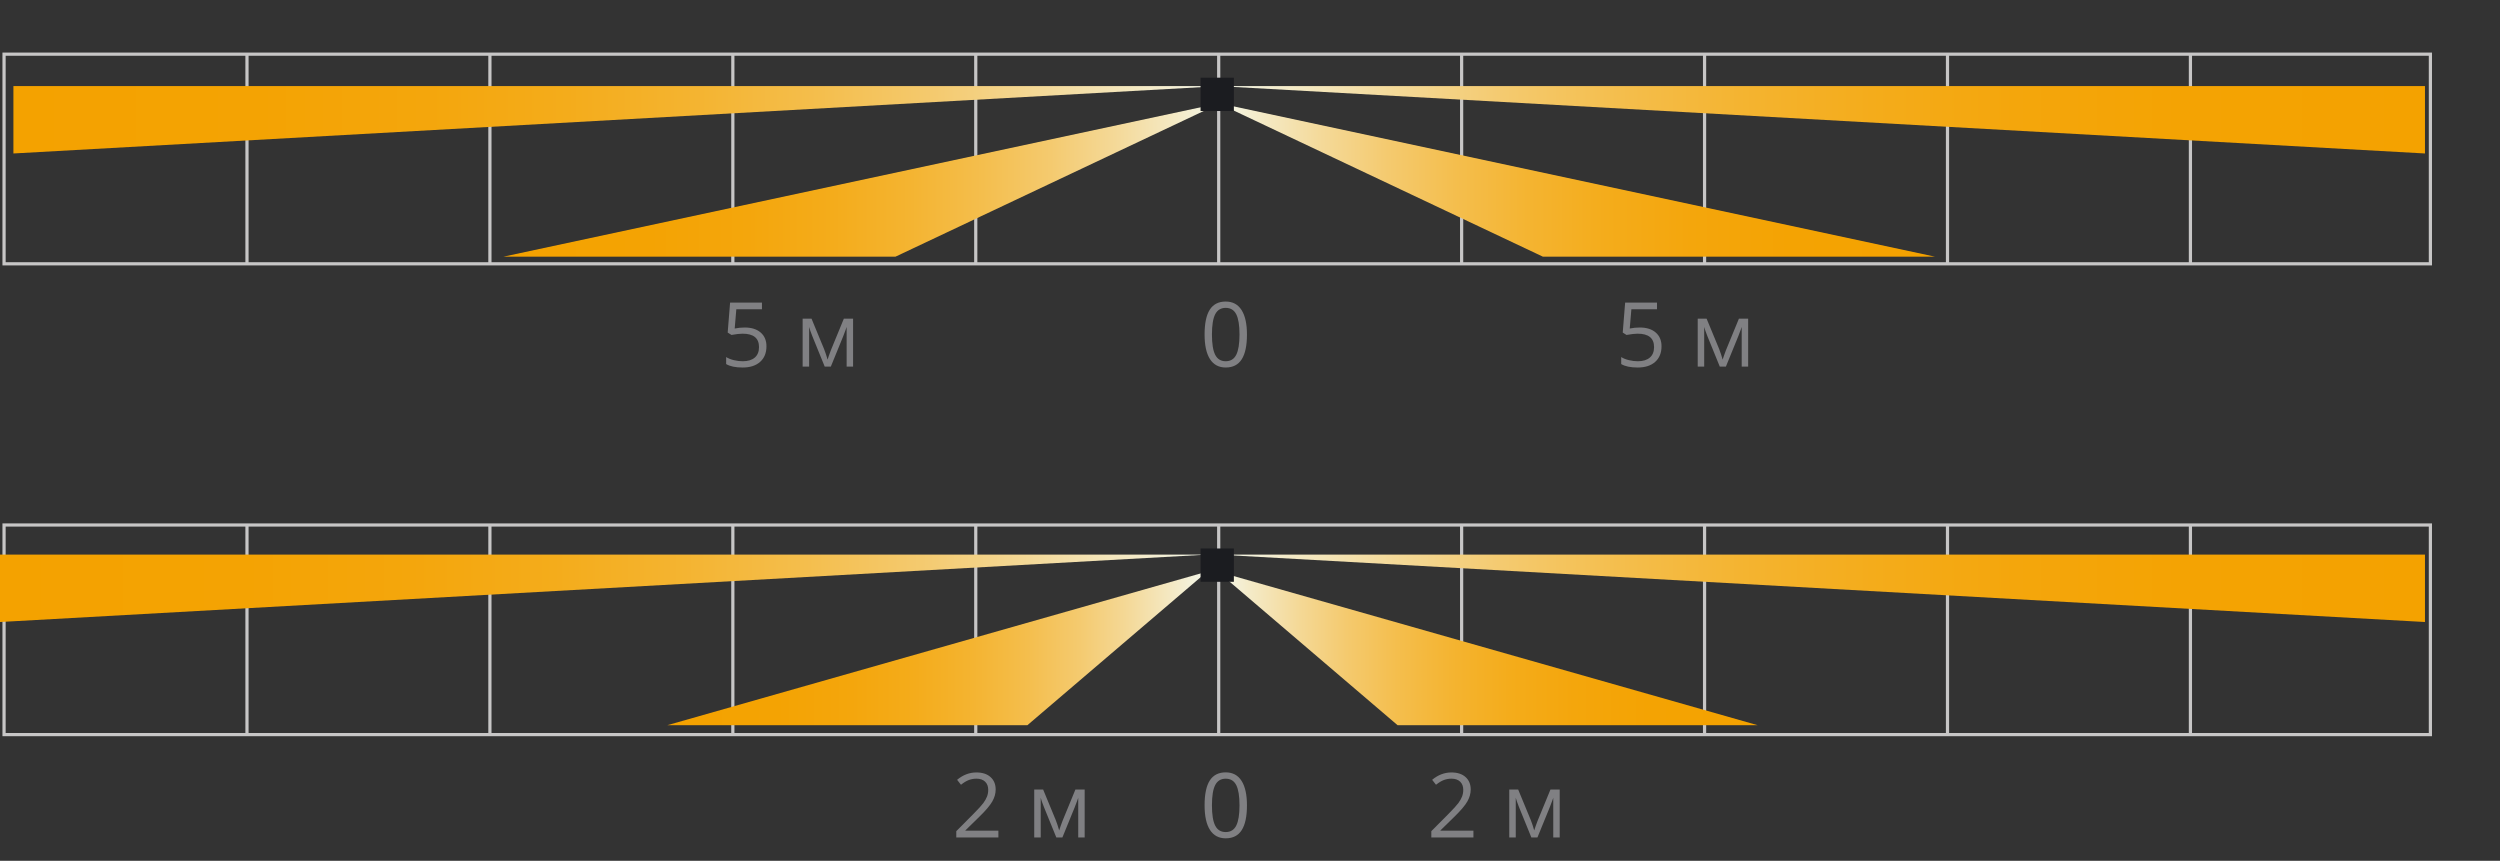 <?xml version="1.0" encoding="utf-8"?>
<!-- Generator: Adobe Illustrator 21.1.0, SVG Export Plug-In . SVG Version: 6.00 Build 0)  -->
<svg version="1.1" id="Слой_1" xmlns="http://www.w3.org/2000/svg" xmlns:xlink="http://www.w3.org/1999/xlink" x="0px" y="0px"
	 width="390px" height="134.28px" viewBox="0 0 390 134.28" style="enable-background:new 0 0 390 134.28;"
	 xml:space="preserve">
<rect x="0" y="0" width="390" height="134.28" fill="#333333" stroke="none"/>
<style type="text/css">
	.st0{fill:none;stroke:#C7C6C6;stroke-width:0.5;stroke-miterlimit:2.613;}
	.st1{fill:#808083;}
	.st2{fill:#1B1C20;}
</style>
<g>
	<path class="st0" d="M341.706,41.282V8.249 M303.809,41.282V8.249 M265.912,41.282V8.249
		 M228.014,41.282V8.249 M190.117,41.282V8.249 M152.219,41.282V8.249 M114.323,41.282
		V8.249 M76.426,41.282V8.249 M38.529,41.282V8.249 M0.632,8.451h378.509v32.704
		H0.632V8.876V8.451z"/>
</g>
<g>
	<g>
		<defs>
			<polygon id="SVGID_1_" points="189.954,13.426 378.295,23.942 378.295,13.426 			"/>
		</defs>
		
			<linearGradient id="SVGID_2_" gradientUnits="userSpaceOnUse" x1="189.954" y1="18.684" x2="378.295" y2="18.684">
			<stop  offset="0" style="stop-color:#F4F8EC"/>
			<stop  offset="0.062" style="stop-color:#F4EAC6"/>
			<stop  offset="0.147" style="stop-color:#F4D998"/>
			<stop  offset="0.237" style="stop-color:#F4CA6F"/>
			<stop  offset="0.332" style="stop-color:#F4BE4D"/>
			<stop  offset="0.433" style="stop-color:#F4B431"/>
			<stop  offset="0.541" style="stop-color:#F4AC1B"/>
			<stop  offset="0.659" style="stop-color:#F4A60C"/>
			<stop  offset="0.797" style="stop-color:#F4A303"/>
			<stop  offset="1" style="stop-color:#F4A200"/>
		</linearGradient>
		<use xlink:href="#SVGID_1_"  style="overflow:visible;fill:url(#SVGID_2_);"/>
		<clipPath id="SVGID_3_">
			<use xlink:href="#SVGID_1_"  style="overflow:visible;"/>
		</clipPath>
	</g>
</g>
<g>
	<g>
		<defs>
			<polygon id="SVGID_4_" points="301.308,40.039 301.851,40.039 189.954,16.062 240.69,40.039 
				290.465,40.039 			"/>
		</defs>
		<linearGradient id="SVGID_5_" gradientUnits="userSpaceOnUse" x1="189.954" y1="28.05" x2="301.851" y2="28.05">
			<stop  offset="0" style="stop-color:#F4F8EC"/>
			<stop  offset="0.062" style="stop-color:#F4EAC6"/>
			<stop  offset="0.147" style="stop-color:#F4D998"/>
			<stop  offset="0.237" style="stop-color:#F4CA6F"/>
			<stop  offset="0.332" style="stop-color:#F4BE4D"/>
			<stop  offset="0.433" style="stop-color:#F4B431"/>
			<stop  offset="0.541" style="stop-color:#F4AC1B"/>
			<stop  offset="0.659" style="stop-color:#F4A60C"/>
			<stop  offset="0.797" style="stop-color:#F4A303"/>
			<stop  offset="1" style="stop-color:#F4A200"/>
		</linearGradient>
		<use xlink:href="#SVGID_4_"  style="overflow:visible;fill:url(#SVGID_5_);"/>
		<clipPath id="SVGID_6_">
			<use xlink:href="#SVGID_4_"  style="overflow:visible;"/>
		</clipPath>
	</g>
</g>
<g>
	<g>
		<defs>
			<polygon id="SVGID_7_" points="190.436,13.426 2.092,23.942 2.092,13.426 			"/>
		</defs>
		<linearGradient id="SVGID_8_" gradientUnits="userSpaceOnUse" x1="190.436" y1="18.684" x2="2.092" y2="18.684">
			<stop  offset="0" style="stop-color:#F4F8EC"/>
			<stop  offset="0.062" style="stop-color:#F4EAC6"/>
			<stop  offset="0.147" style="stop-color:#F4D998"/>
			<stop  offset="0.237" style="stop-color:#F4CA6F"/>
			<stop  offset="0.332" style="stop-color:#F4BE4D"/>
			<stop  offset="0.433" style="stop-color:#F4B431"/>
			<stop  offset="0.541" style="stop-color:#F4AC1B"/>
			<stop  offset="0.659" style="stop-color:#F4A60C"/>
			<stop  offset="0.797" style="stop-color:#F4A303"/>
			<stop  offset="1" style="stop-color:#F4A200"/>
		</linearGradient>
		<use xlink:href="#SVGID_7_"  style="overflow:visible;fill:url(#SVGID_8_);"/>
		<clipPath id="SVGID_9_">
			<use xlink:href="#SVGID_7_"  style="overflow:visible;"/>
		</clipPath>
	</g>
</g>
<g>
	<g>
		<defs>
			<polygon id="SVGID_10_" points="79.08,40.039 78.539,40.039 190.436,16.062 139.699,40.039 
				89.925,40.039 			"/>
		</defs>
		<linearGradient id="SVGID_11_" gradientUnits="userSpaceOnUse" x1="190.436" y1="28.05" x2="78.539" y2="28.05">
			<stop  offset="0" style="stop-color:#F4F8EC"/>
			<stop  offset="0.062" style="stop-color:#F4EAC6"/>
			<stop  offset="0.147" style="stop-color:#F4D998"/>
			<stop  offset="0.237" style="stop-color:#F4CA6F"/>
			<stop  offset="0.332" style="stop-color:#F4BE4D"/>
			<stop  offset="0.433" style="stop-color:#F4B431"/>
			<stop  offset="0.541" style="stop-color:#F4AC1B"/>
			<stop  offset="0.659" style="stop-color:#F4A60C"/>
			<stop  offset="0.797" style="stop-color:#F4A303"/>
			<stop  offset="1" style="stop-color:#F4A200"/>
		</linearGradient>
		<use xlink:href="#SVGID_10_"  style="overflow:visible;fill:url(#SVGID_11_);"/>
		<clipPath id="SVGID_12_">
			<use xlink:href="#SVGID_10_"  style="overflow:visible;"/>
		</clipPath>
	</g>
</g>
<g>
	<path class="st1" d="M194.525,52.184c0,1.728-0.272,3.017-0.817,3.869
		c-0.544,0.853-1.377,1.278-2.498,1.278c-1.075,0-1.894-0.437-2.454-1.309
		c-0.561-0.873-0.841-2.152-0.841-3.839c0-1.741,0.271-3.033,0.813-3.876
		s1.369-1.265,2.481-1.265c1.085,0,1.908,0.439,2.471,1.319
		C194.244,49.243,194.525,50.516,194.525,52.184z M189.063,52.184
		c0,1.454,0.171,2.513,0.513,3.175c0.342,0.664,0.887,0.995,1.634,0.995
		c0.757,0,1.305-0.336,1.645-1.009c0.339-0.672,0.509-1.726,0.509-3.161
		s-0.17-2.487-0.509-3.155c-0.34-0.667-0.888-1.001-1.645-1.001
		c-0.747,0-1.292,0.329-1.634,0.987C189.234,49.675,189.063,50.73,189.063,52.184z"/>
</g>
<g>
	<path class="st1" d="M116.176,51.091c1.053,0,1.881,0.261,2.485,0.782
		c0.604,0.522,0.906,1.236,0.906,2.144c0,1.034-0.329,1.846-0.988,2.434
		s-1.566,0.882-2.724,0.882c-1.125,0-1.985-0.18-2.577-0.54v-1.094
		c0.319,0.205,0.715,0.366,1.189,0.481c0.474,0.117,0.941,0.175,1.401,0.175
		c0.802,0,1.425-0.189,1.87-0.567s0.667-0.925,0.667-1.641
		c0-1.395-0.854-2.092-2.563-2.092c-0.433,0-1.012,0.066-1.736,0.198l-0.588-0.376
		l0.376-4.676h4.97v1.046h-3.999l-0.253,3.001
		C115.135,51.143,115.657,51.091,116.176,51.091z"/>
	<path class="st1" d="M129.103,56.101l0.212-0.636l0.294-0.807l2.03-4.942h1.442v7.479
		h-1.005v-6.187l-0.137,0.396l-0.396,1.046l-1.935,4.744h-0.95l-1.935-4.758
		c-0.242-0.61-0.408-1.087-0.499-1.429v6.187h-1.012v-7.479h1.388l1.962,4.751
		C128.759,54.969,128.939,55.514,129.103,56.101z"/>
</g>
<g>
	<path class="st1" d="M255.807,51.091c1.053,0,1.881,0.261,2.485,0.782
		c0.604,0.522,0.905,1.236,0.905,2.144c0,1.034-0.329,1.846-0.987,2.434
		c-0.659,0.588-1.567,0.882-2.725,0.882c-1.126,0-1.984-0.18-2.577-0.54v-1.094
		c0.319,0.205,0.716,0.366,1.189,0.481c0.474,0.117,0.941,0.175,1.401,0.175
		c0.802,0,1.426-0.189,1.869-0.567c0.445-0.378,0.667-0.925,0.667-1.641
		c0-1.395-0.854-2.092-2.563-2.092c-0.433,0-1.012,0.066-1.736,0.198l-0.588-0.376
		l0.376-4.676h4.97v1.046h-3.999l-0.253,3.001
		C254.766,51.143,255.287,51.091,255.807,51.091z"/>
	<path class="st1" d="M268.733,56.101l0.212-0.636l0.294-0.807l2.03-4.942h1.442v7.479
		h-1.005v-6.187l-0.137,0.396l-0.396,1.046l-1.935,4.744h-0.95l-1.935-4.758
		c-0.241-0.61-0.408-1.087-0.499-1.429v6.187H264.844v-7.479h1.388l1.962,4.751
		C268.39,54.969,268.569,55.514,268.733,56.101z"/>
</g>
<rect x="187.289" y="12.118" class="st2" width="5.195" height="5.199"/>
<g>
	<path class="st0" d="M341.706,114.727V81.693 M303.809,114.727V81.693 M265.912,114.727
		V81.693 M228.014,114.727V81.693 M190.117,114.727V81.693 M152.219,114.727V81.693
		 M114.323,114.727V81.693 M76.426,114.727V81.693 M38.529,114.727V81.693
		 M0.632,81.896h378.509v32.704H0.632V82.321V81.896z"/>
</g>
<g>
	<g>
		<defs>
			<polygon id="SVGID_13_" points="189.954,86.518 378.295,97.033 378.295,86.518 			"/>
		</defs>
		
			<linearGradient id="SVGID_14_" gradientUnits="userSpaceOnUse" x1="189.954" y1="91.776" x2="378.295" y2="91.776">
			<stop  offset="0" style="stop-color:#F4F8EC"/>
			<stop  offset="0.062" style="stop-color:#F4EAC6"/>
			<stop  offset="0.147" style="stop-color:#F4D998"/>
			<stop  offset="0.237" style="stop-color:#F4CA6F"/>
			<stop  offset="0.332" style="stop-color:#F4BE4D"/>
			<stop  offset="0.433" style="stop-color:#F4B431"/>
			<stop  offset="0.541" style="stop-color:#F4AC1B"/>
			<stop  offset="0.659" style="stop-color:#F4A60C"/>
			<stop  offset="0.797" style="stop-color:#F4A303"/>
			<stop  offset="1" style="stop-color:#F4A200"/>
		</linearGradient>
		<use xlink:href="#SVGID_13_"  style="overflow:visible;fill:url(#SVGID_14_);"/>
		<clipPath id="SVGID_15_">
			<use xlink:href="#SVGID_13_"  style="overflow:visible;"/>
		</clipPath>
	</g>
</g>
<g>
	<g>
		<defs>
			<polygon id="SVGID_16_" points="247.842,113.132 274.2,113.132 189.954,89.155 
				218.024,113.132 214.332,113.132 			"/>
		</defs>
		
			<linearGradient id="SVGID_17_" gradientUnits="userSpaceOnUse" x1="189.954" y1="101.144" x2="274.2" y2="101.144">
			<stop  offset="0" style="stop-color:#F4F8EC"/>
			<stop  offset="0.062" style="stop-color:#F4EAC6"/>
			<stop  offset="0.147" style="stop-color:#F4D998"/>
			<stop  offset="0.237" style="stop-color:#F4CA6F"/>
			<stop  offset="0.332" style="stop-color:#F4BE4D"/>
			<stop  offset="0.433" style="stop-color:#F4B431"/>
			<stop  offset="0.541" style="stop-color:#F4AC1B"/>
			<stop  offset="0.659" style="stop-color:#F4A60C"/>
			<stop  offset="0.797" style="stop-color:#F4A303"/>
			<stop  offset="1" style="stop-color:#F4A200"/>
		</linearGradient>
		<use xlink:href="#SVGID_16_"  style="overflow:visible;fill:url(#SVGID_17_);"/>
		<clipPath id="SVGID_18_">
			<use xlink:href="#SVGID_16_"  style="overflow:visible;"/>
		</clipPath>
	</g>
</g>
<g>
	<g>
		<defs>
			<polygon id="SVGID_19_" points="0,86.518 0,97.033 188.343,86.518 			"/>
		</defs>
		<linearGradient id="SVGID_20_" gradientUnits="userSpaceOnUse" x1="188.343" y1="91.776" x2="0" y2="91.776">
			<stop  offset="0" style="stop-color:#F4F8EC"/>
			<stop  offset="0.062" style="stop-color:#F4EAC6"/>
			<stop  offset="0.147" style="stop-color:#F4D998"/>
			<stop  offset="0.237" style="stop-color:#F4CA6F"/>
			<stop  offset="0.332" style="stop-color:#F4BE4D"/>
			<stop  offset="0.433" style="stop-color:#F4B431"/>
			<stop  offset="0.541" style="stop-color:#F4AC1B"/>
			<stop  offset="0.659" style="stop-color:#F4A60C"/>
			<stop  offset="0.797" style="stop-color:#F4A303"/>
			<stop  offset="1" style="stop-color:#F4A200"/>
		</linearGradient>
		<use xlink:href="#SVGID_19_"  style="overflow:visible;fill:url(#SVGID_20_);"/>
		<clipPath id="SVGID_21_">
			<use xlink:href="#SVGID_19_"  style="overflow:visible;"/>
		</clipPath>
	</g>
</g>
<g>
	<g>
		<defs>
			<polygon id="SVGID_22_" points="130.453,113.132 104.095,113.132 188.343,89.155 
				160.271,113.132 163.963,113.132 			"/>
		</defs>
		
			<linearGradient id="SVGID_23_" gradientUnits="userSpaceOnUse" x1="188.343" y1="101.144" x2="104.095" y2="101.144">
			<stop  offset="0" style="stop-color:#F4F8EC"/>
			<stop  offset="0.062" style="stop-color:#F4EAC6"/>
			<stop  offset="0.147" style="stop-color:#F4D998"/>
			<stop  offset="0.237" style="stop-color:#F4CA6F"/>
			<stop  offset="0.332" style="stop-color:#F4BE4D"/>
			<stop  offset="0.433" style="stop-color:#F4B431"/>
			<stop  offset="0.541" style="stop-color:#F4AC1B"/>
			<stop  offset="0.659" style="stop-color:#F4A60C"/>
			<stop  offset="0.797" style="stop-color:#F4A303"/>
			<stop  offset="1" style="stop-color:#F4A200"/>
		</linearGradient>
		<use xlink:href="#SVGID_22_"  style="overflow:visible;fill:url(#SVGID_23_);"/>
		<clipPath id="SVGID_24_">
			<use xlink:href="#SVGID_22_"  style="overflow:visible;"/>
		</clipPath>
	</g>
</g>
<g>
	<path class="st1" d="M194.525,125.631c0,1.728-0.272,3.017-0.817,3.869
		c-0.544,0.853-1.377,1.278-2.498,1.278c-1.075,0-1.894-0.437-2.454-1.309
		c-0.561-0.873-0.841-2.152-0.841-3.839c0-1.741,0.271-3.033,0.813-3.876
		s1.369-1.265,2.481-1.265c1.085,0,1.908,0.439,2.471,1.319
		C194.244,122.689,194.525,123.963,194.525,125.631z M189.063,125.631
		c0,1.454,0.171,2.513,0.513,3.175c0.342,0.664,0.887,0.995,1.634,0.995
		c0.757,0,1.305-0.336,1.645-1.009c0.339-0.672,0.509-1.726,0.509-3.161
		s-0.17-2.487-0.509-3.155c-0.34-0.667-0.888-1.001-1.645-1.001
		c-0.747,0-1.292,0.329-1.634,0.987C189.234,123.121,189.063,124.177,189.063,125.631z"
		/>
</g>
<g>
	<path class="st1" d="M155.749,130.641h-6.569v-0.978l2.632-2.646
		c0.802-0.812,1.331-1.39,1.586-1.736s0.447-0.684,0.574-1.012
		s0.191-0.682,0.191-1.06c0-0.533-0.162-0.956-0.485-1.269
		c-0.324-0.312-0.772-0.468-1.347-0.468c-0.415,0-0.808,0.068-1.179,0.205
		s-0.785,0.385-1.241,0.745l-0.602-0.772c0.92-0.766,1.923-1.148,3.008-1.148
		c0.939,0,1.675,0.24,2.208,0.722c0.533,0.48,0.8,1.126,0.8,1.938
		c0,0.634-0.178,1.26-0.533,1.88s-1.021,1.403-1.996,2.352l-2.188,2.14v0.055
		h5.141V130.641z"/>
	<path class="st1" d="M165.23,129.548l0.212-0.636l0.294-0.807l2.03-4.942h1.442v7.479
		h-1.005v-6.187l-0.137,0.396l-0.396,1.046l-1.935,4.744h-0.95l-1.935-4.758
		c-0.242-0.61-0.408-1.087-0.499-1.429v6.187h-1.012v-7.479h1.388l1.962,4.751
		C164.886,128.415,165.066,128.96,165.23,129.548z"/>
</g>
<g>
	<path class="st1" d="M229.855,130.641h-6.569v-0.978l2.632-2.646
		c0.802-0.812,1.331-1.39,1.586-1.736s0.446-0.684,0.574-1.012
		s0.191-0.682,0.191-1.06c0-0.533-0.162-0.956-0.485-1.269
		c-0.323-0.312-0.772-0.468-1.347-0.468c-0.415,0-0.808,0.068-1.179,0.205
		c-0.372,0.137-0.785,0.385-1.241,0.745l-0.602-0.772
		c0.921-0.766,1.923-1.148,3.008-1.148c0.938,0,1.675,0.24,2.208,0.722
		c0.533,0.48,0.8,1.126,0.8,1.938c0,0.634-0.178,1.26-0.533,1.88
		s-1.021,1.403-1.996,2.352l-2.188,2.14v0.055h5.141V130.641z"/>
	<path class="st1" d="M239.337,129.548l0.212-0.636l0.294-0.807l2.03-4.942h1.442v7.479
		h-1.005v-6.187l-0.137,0.396l-0.396,1.046l-1.935,4.744h-0.95l-1.935-4.758
		c-0.241-0.61-0.408-1.087-0.499-1.429v6.187h-1.012v-7.479h1.388l1.962,4.751
		C238.993,128.415,239.173,128.96,239.337,129.548z"/>
</g>
<rect x="187.289" y="85.563" class="st2" width="5.195" height="5.199"/>
</svg>
